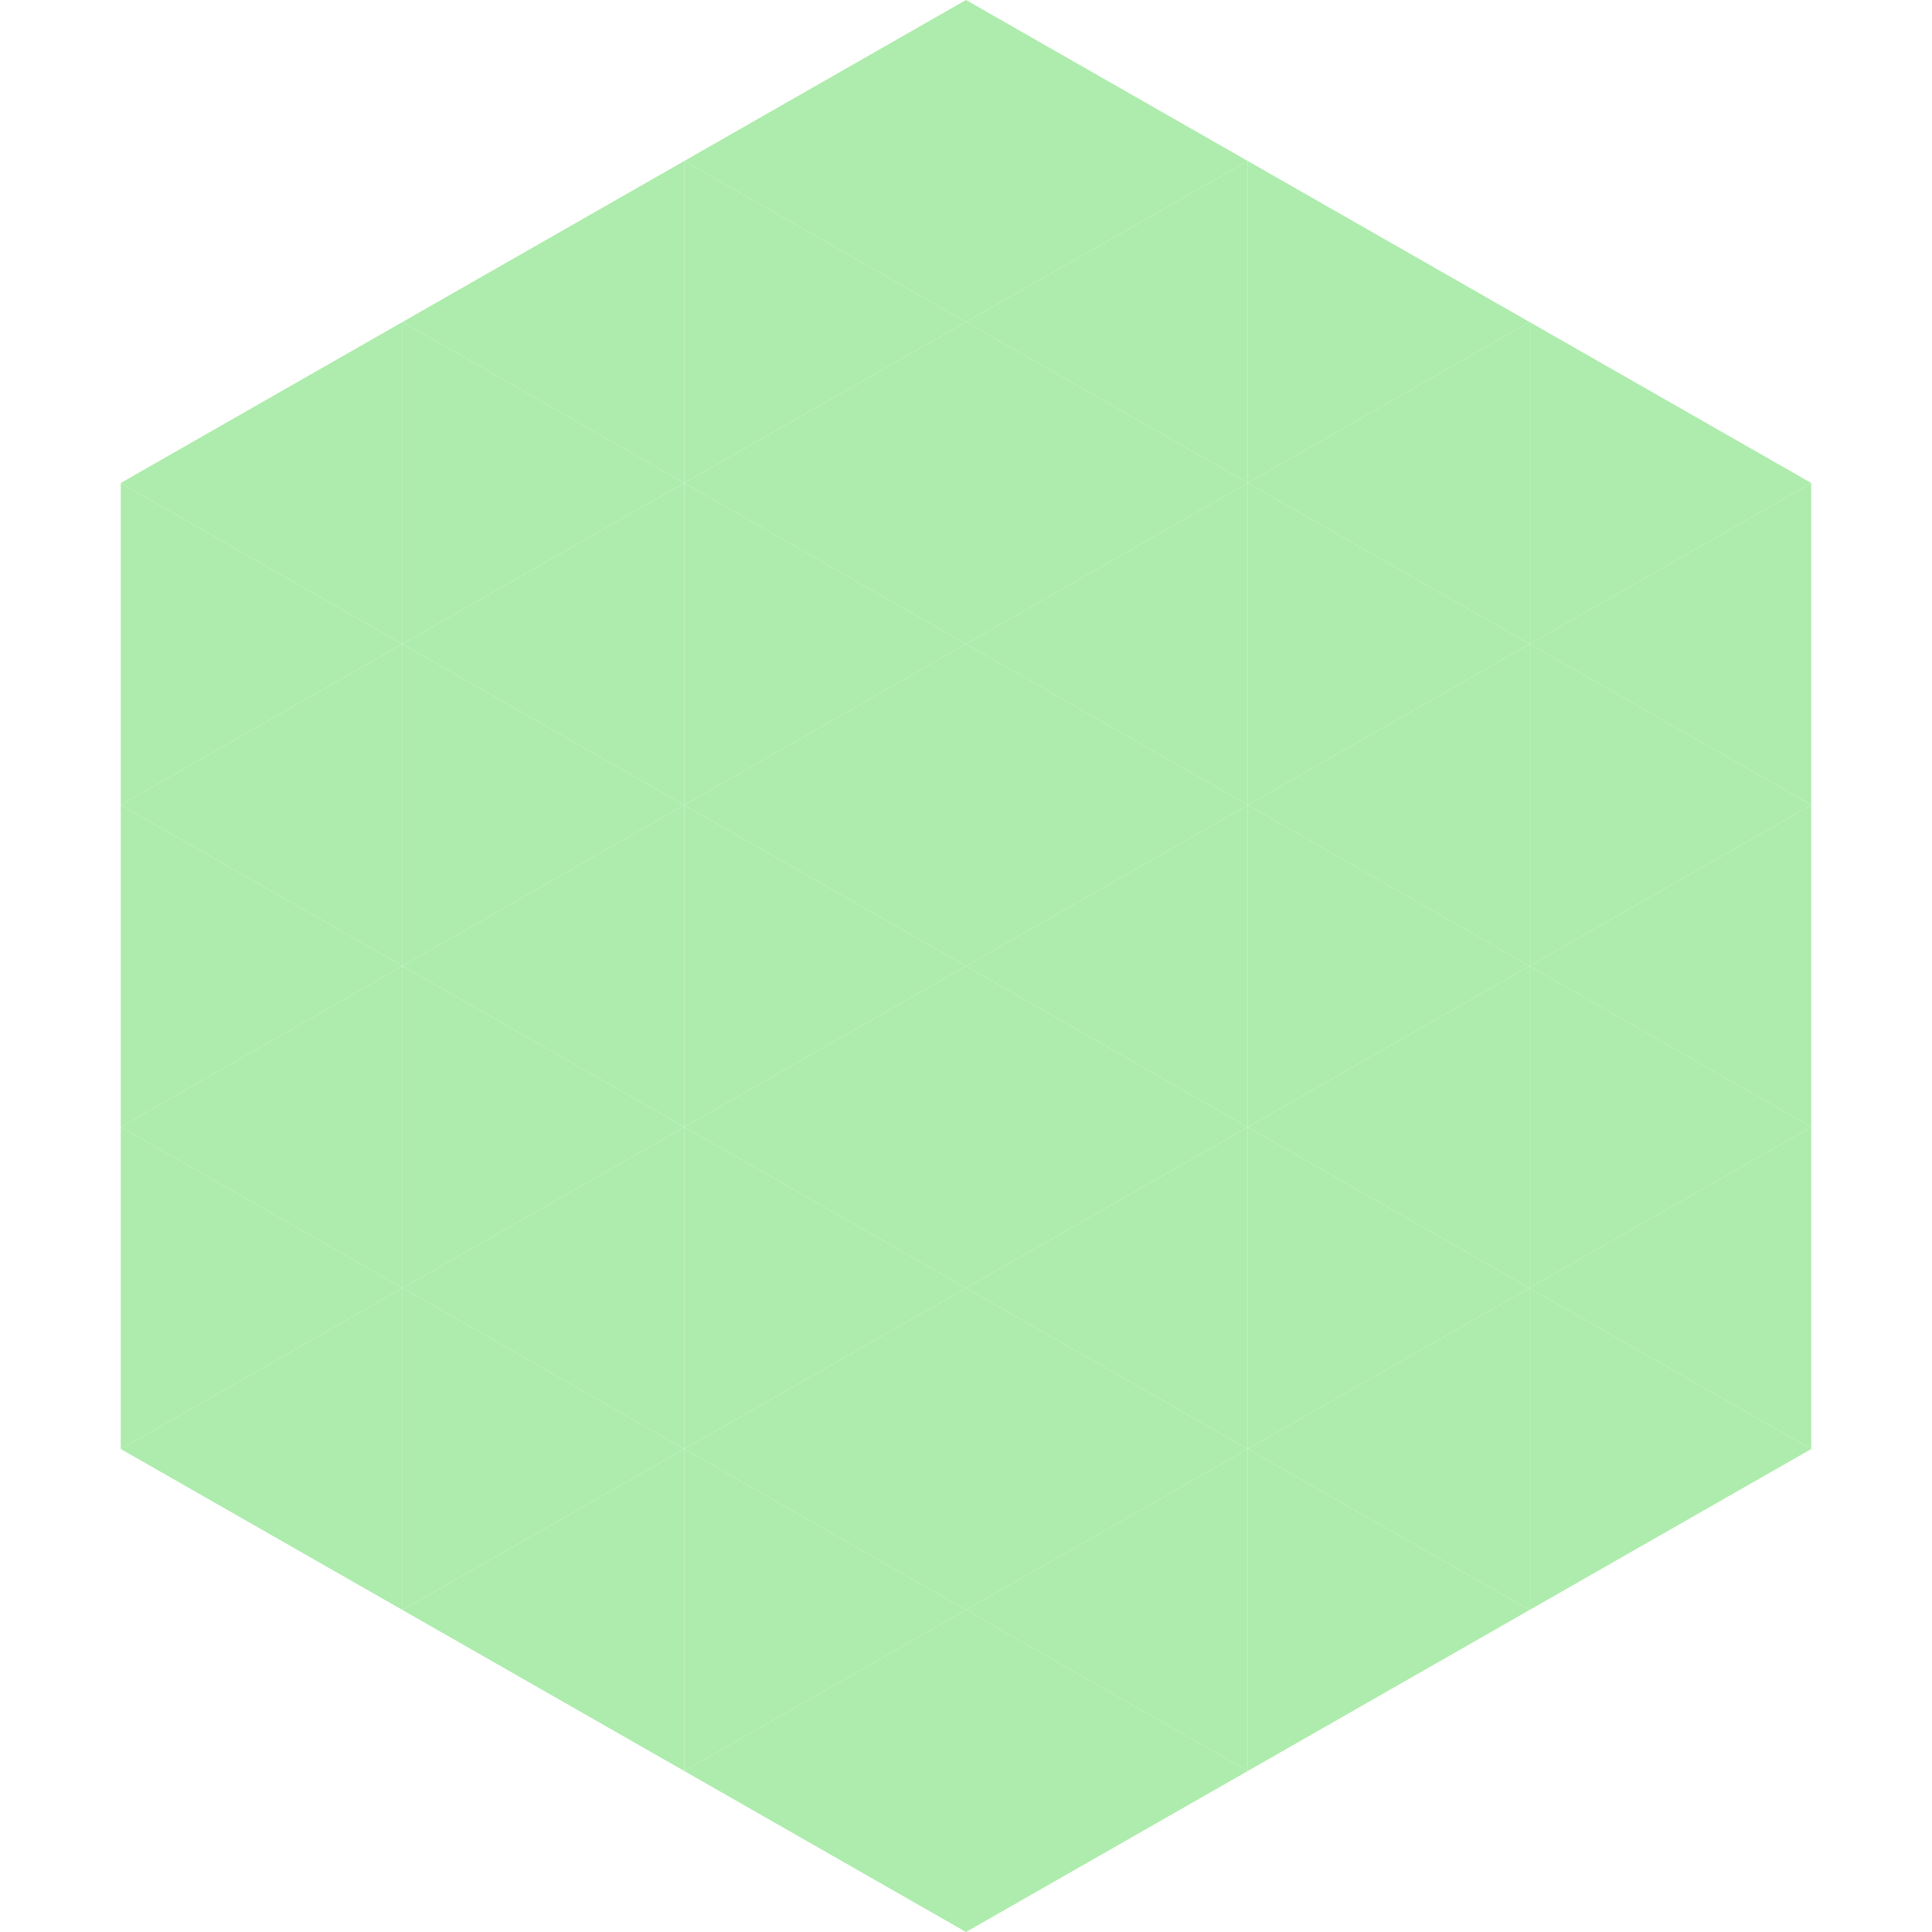 <?xml version="1.0"?>
<!-- Generated by SVGo -->
<svg width="240" height="240"
     xmlns="http://www.w3.org/2000/svg"
     xmlns:xlink="http://www.w3.org/1999/xlink">
<polygon points="50,40 15,60 50,80" style="fill:rgb(173,236,172)" />
<polygon points="190,40 225,60 190,80" style="fill:rgb(173,236,172)" />
<polygon points="15,60 50,80 15,100" style="fill:rgb(173,236,172)" />
<polygon points="225,60 190,80 225,100" style="fill:rgb(173,236,172)" />
<polygon points="50,80 15,100 50,120" style="fill:rgb(173,236,172)" />
<polygon points="190,80 225,100 190,120" style="fill:rgb(173,236,172)" />
<polygon points="15,100 50,120 15,140" style="fill:rgb(173,236,172)" />
<polygon points="225,100 190,120 225,140" style="fill:rgb(173,236,172)" />
<polygon points="50,120 15,140 50,160" style="fill:rgb(173,236,172)" />
<polygon points="190,120 225,140 190,160" style="fill:rgb(173,236,172)" />
<polygon points="15,140 50,160 15,180" style="fill:rgb(173,236,172)" />
<polygon points="225,140 190,160 225,180" style="fill:rgb(173,236,172)" />
<polygon points="50,160 15,180 50,200" style="fill:rgb(173,236,172)" />
<polygon points="190,160 225,180 190,200" style="fill:rgb(173,236,172)" />
<polygon points="15,180 50,200 15,220" style="fill:rgb(255,255,255); fill-opacity:0" />
<polygon points="225,180 190,200 225,220" style="fill:rgb(255,255,255); fill-opacity:0" />
<polygon points="50,0 85,20 50,40" style="fill:rgb(255,255,255); fill-opacity:0" />
<polygon points="190,0 155,20 190,40" style="fill:rgb(255,255,255); fill-opacity:0" />
<polygon points="85,20 50,40 85,60" style="fill:rgb(173,236,172)" />
<polygon points="155,20 190,40 155,60" style="fill:rgb(173,236,172)" />
<polygon points="50,40 85,60 50,80" style="fill:rgb(173,236,172)" />
<polygon points="190,40 155,60 190,80" style="fill:rgb(173,236,172)" />
<polygon points="85,60 50,80 85,100" style="fill:rgb(173,236,172)" />
<polygon points="155,60 190,80 155,100" style="fill:rgb(173,236,172)" />
<polygon points="50,80 85,100 50,120" style="fill:rgb(173,236,172)" />
<polygon points="190,80 155,100 190,120" style="fill:rgb(173,236,172)" />
<polygon points="85,100 50,120 85,140" style="fill:rgb(173,236,172)" />
<polygon points="155,100 190,120 155,140" style="fill:rgb(173,236,172)" />
<polygon points="50,120 85,140 50,160" style="fill:rgb(173,236,172)" />
<polygon points="190,120 155,140 190,160" style="fill:rgb(173,236,172)" />
<polygon points="85,140 50,160 85,180" style="fill:rgb(173,236,172)" />
<polygon points="155,140 190,160 155,180" style="fill:rgb(173,236,172)" />
<polygon points="50,160 85,180 50,200" style="fill:rgb(173,236,172)" />
<polygon points="190,160 155,180 190,200" style="fill:rgb(173,236,172)" />
<polygon points="85,180 50,200 85,220" style="fill:rgb(173,236,172)" />
<polygon points="155,180 190,200 155,220" style="fill:rgb(173,236,172)" />
<polygon points="120,0 85,20 120,40" style="fill:rgb(173,236,172)" />
<polygon points="120,0 155,20 120,40" style="fill:rgb(173,236,172)" />
<polygon points="85,20 120,40 85,60" style="fill:rgb(173,236,172)" />
<polygon points="155,20 120,40 155,60" style="fill:rgb(173,236,172)" />
<polygon points="120,40 85,60 120,80" style="fill:rgb(173,236,172)" />
<polygon points="120,40 155,60 120,80" style="fill:rgb(173,236,172)" />
<polygon points="85,60 120,80 85,100" style="fill:rgb(173,236,172)" />
<polygon points="155,60 120,80 155,100" style="fill:rgb(173,236,172)" />
<polygon points="120,80 85,100 120,120" style="fill:rgb(173,236,172)" />
<polygon points="120,80 155,100 120,120" style="fill:rgb(173,236,172)" />
<polygon points="85,100 120,120 85,140" style="fill:rgb(173,236,172)" />
<polygon points="155,100 120,120 155,140" style="fill:rgb(173,236,172)" />
<polygon points="120,120 85,140 120,160" style="fill:rgb(173,236,172)" />
<polygon points="120,120 155,140 120,160" style="fill:rgb(173,236,172)" />
<polygon points="85,140 120,160 85,180" style="fill:rgb(173,236,172)" />
<polygon points="155,140 120,160 155,180" style="fill:rgb(173,236,172)" />
<polygon points="120,160 85,180 120,200" style="fill:rgb(173,236,172)" />
<polygon points="120,160 155,180 120,200" style="fill:rgb(173,236,172)" />
<polygon points="85,180 120,200 85,220" style="fill:rgb(173,236,172)" />
<polygon points="155,180 120,200 155,220" style="fill:rgb(173,236,172)" />
<polygon points="120,200 85,220 120,240" style="fill:rgb(173,236,172)" />
<polygon points="120,200 155,220 120,240" style="fill:rgb(173,236,172)" />
<polygon points="85,220 120,240 85,260" style="fill:rgb(255,255,255); fill-opacity:0" />
<polygon points="155,220 120,240 155,260" style="fill:rgb(255,255,255); fill-opacity:0" />
</svg>
